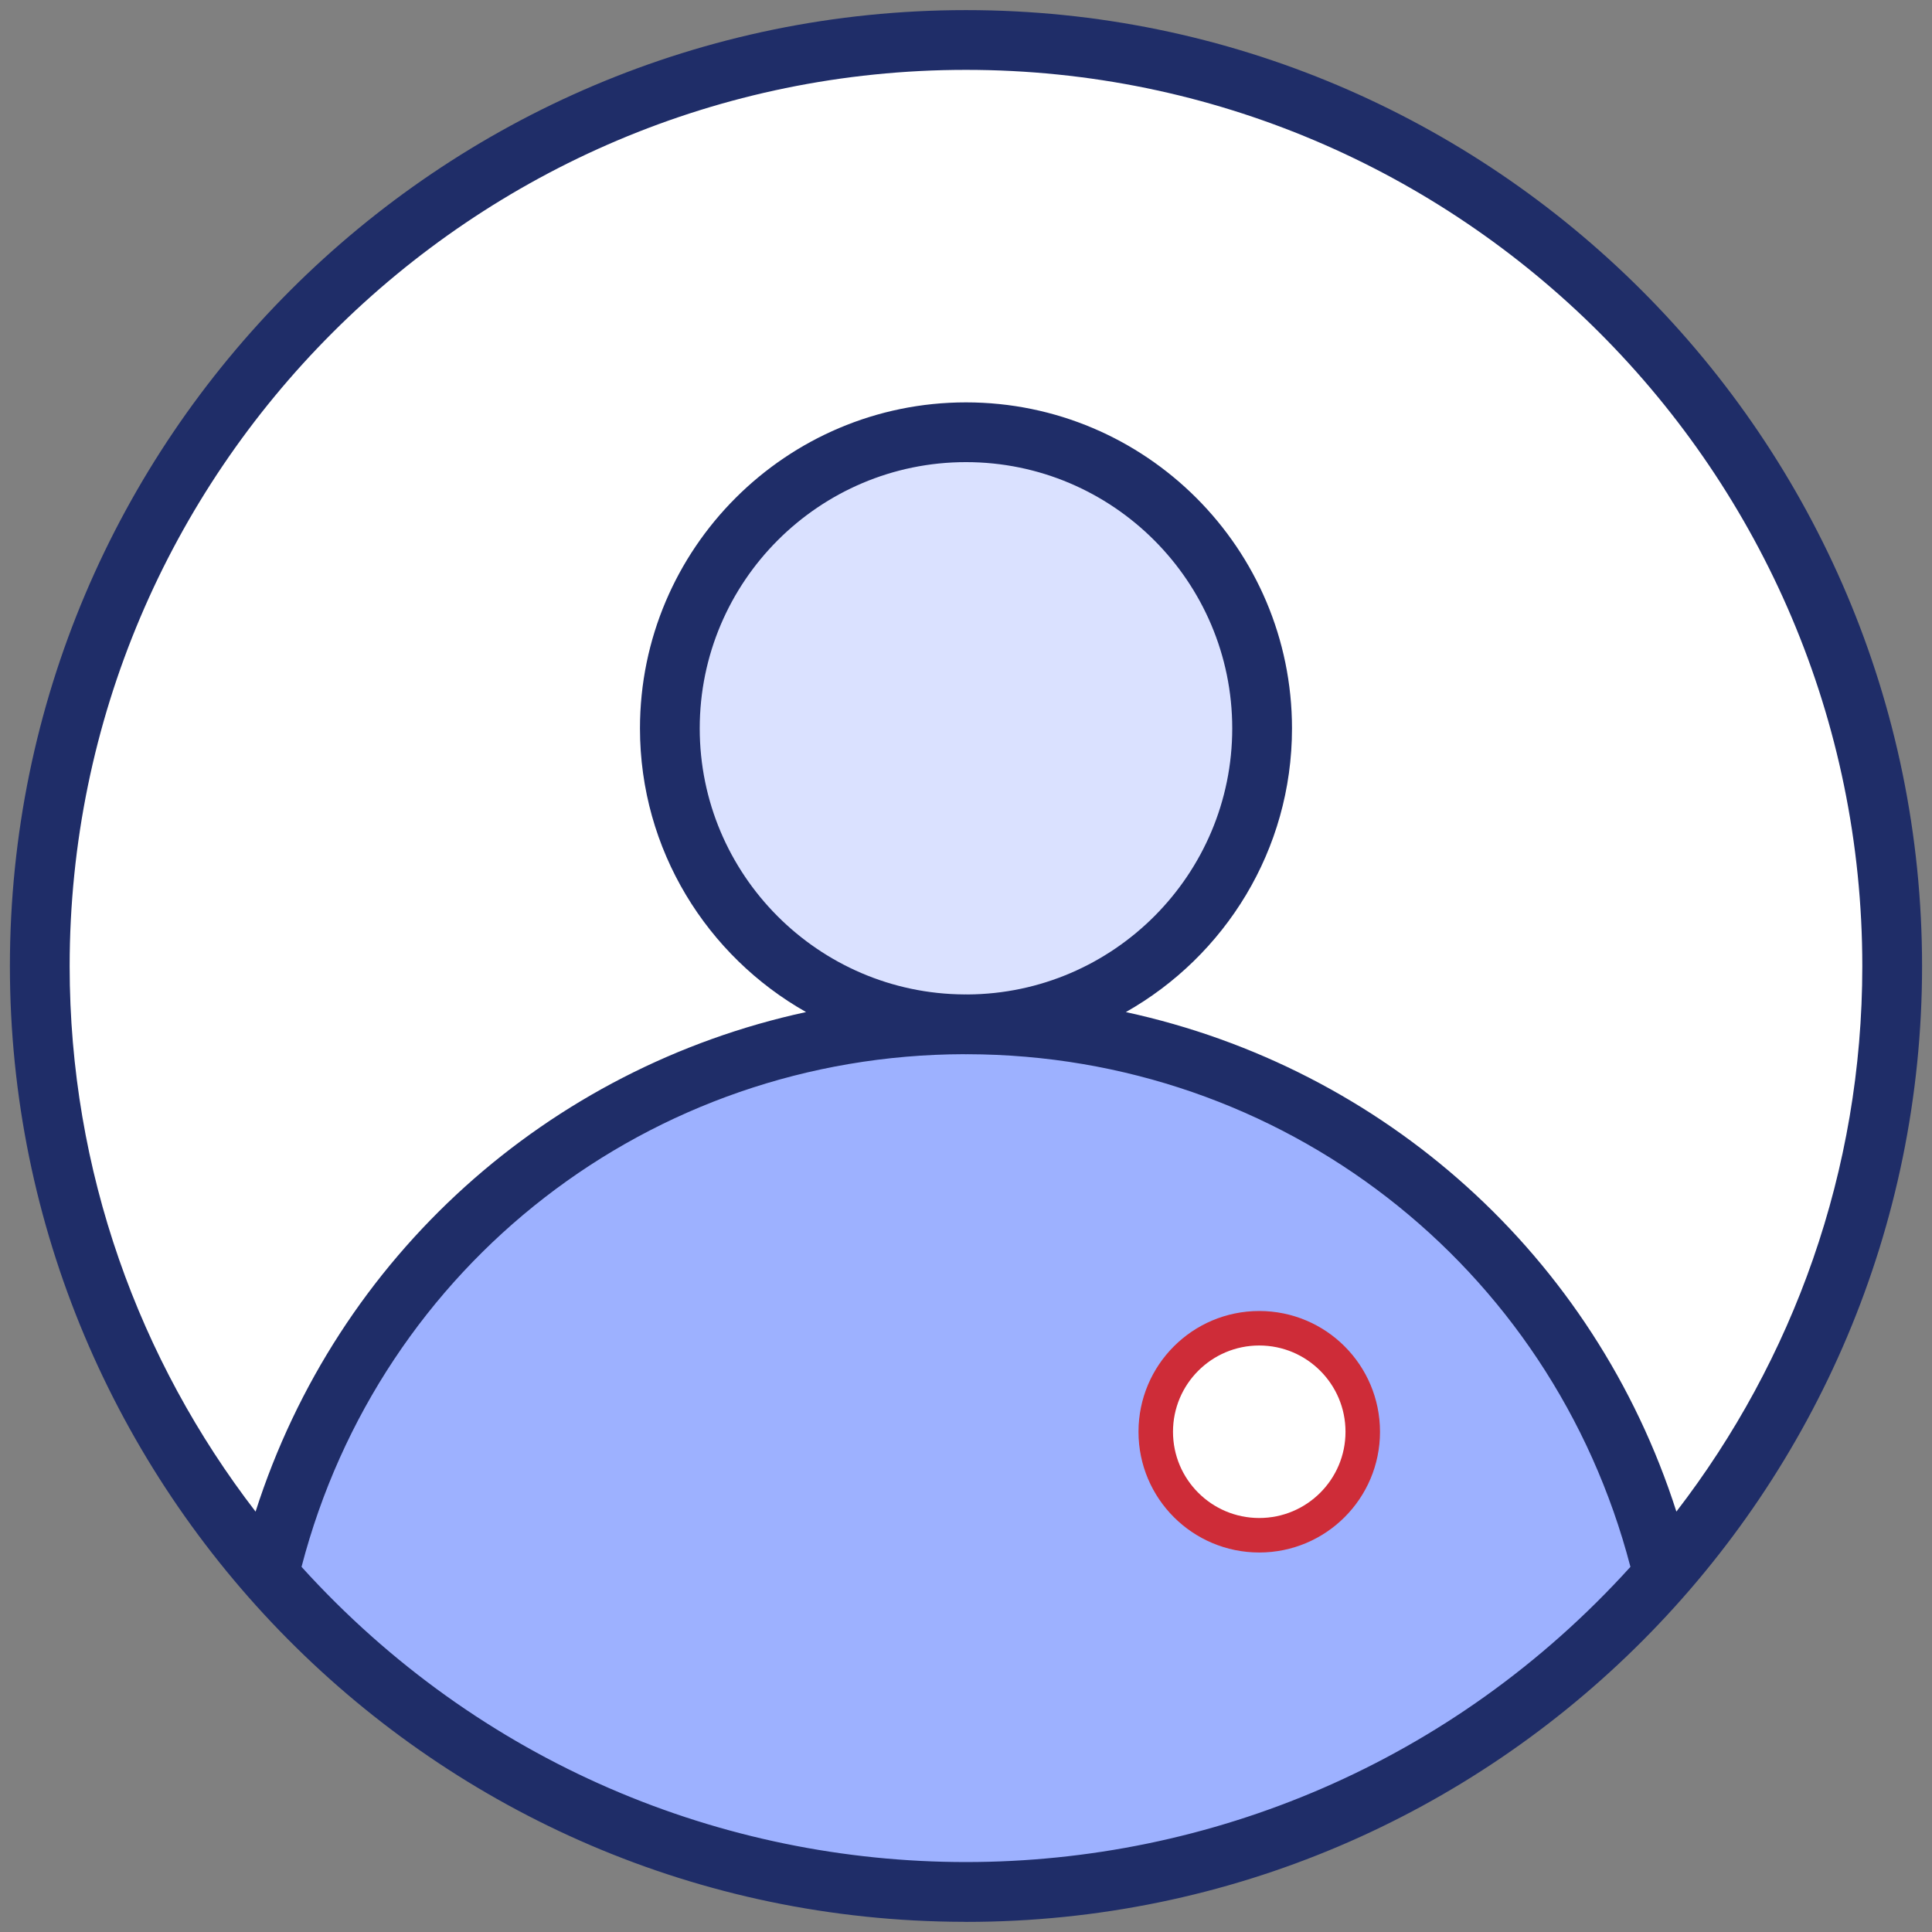 <svg width="56" height="56" viewBox="0 0 56 56" fill="none" xmlns="http://www.w3.org/2000/svg">
  <rect x="0" y="0" width="56" height="56" fill="#808080" stroke="none"/>
  <g clip-path="url(#clip0_625_21329)">
    <path d="M54.845 28.005C54.845 42.824 42.828 54.841 27.999 54.841C13.17 54.841 1.152 42.824 1.152 28.005C1.152 13.176 13.17 1.159 27.999 1.159C42.828 1.159 54.845 13.176 54.845 28.005Z" fill="white"/>
    <path d="M36.581 21.113C36.581 25.851 32.739 29.693 27.997 29.693C23.256 29.693 19.414 25.851 19.414 21.113C19.414 16.372 23.256 12.529 27.997 12.529C32.739 12.529 36.581 16.372 36.581 21.113Z" fill="#DAE1FF"/>
    <path d="M48.212 45.663C43.293 51.291 36.055 54.841 27.994 54.841C19.933 54.841 12.703 51.291 7.785 45.663C9.95 36.503 18.175 29.689 27.994 29.689C37.821 29.689 46.047 36.503 48.212 45.663Z" fill="#9DB1FF"/>
    <path d="M27.927 55.705C27.95 55.706 27.972 55.707 27.995 55.707H27.997H28C43.359 55.707 55.712 43.195 55.712 28.005C55.712 12.724 43.28 0.293 28 0.293C12.719 0.293 0.287 12.724 0.287 28.005C0.287 43.119 12.544 55.667 27.927 55.705ZM8.74 45.416C11.021 36.657 18.852 30.576 27.952 30.556C27.968 30.556 27.983 30.559 27.999 30.559C28.014 30.559 28.028 30.557 28.043 30.557C37.146 30.578 44.979 36.658 47.259 45.416C36.931 56.82 19.077 56.83 8.74 45.416ZM20.282 21.113C20.282 16.857 23.744 13.395 28 13.395C32.255 13.395 35.717 16.857 35.717 21.113C35.717 25.351 32.278 28.801 28.043 28.825C28.027 28.824 28.011 28.823 27.995 28.823C27.981 28.823 27.967 28.824 27.952 28.824C23.718 28.799 20.282 25.35 20.282 21.113ZM28 2.025C42.325 2.025 53.98 13.68 53.98 28.005C53.98 33.95 51.966 39.432 48.591 43.814C46.216 36.397 40.102 30.954 32.633 29.336C35.504 27.713 37.449 24.638 37.449 21.113C37.449 15.902 33.21 11.663 28 11.663C22.789 11.663 18.55 15.902 18.55 21.113C18.55 24.637 20.494 27.712 23.364 29.335C15.897 30.952 9.783 36.396 7.408 43.815C4.033 39.432 2.019 33.951 2.019 28.005C2.019 13.68 13.674 2.025 28 2.025Z" fill="#1F2D68"/>
    <path d="M39.5 41.501C39.5 43.157 38.157 44.5 36.5 44.5C34.843 44.5 33.5 43.157 33.5 41.501C33.5 39.843 34.843 38.5 36.5 38.5C38.157 38.5 39.5 39.843 39.5 41.501Z" fill="white" stroke="#CE2C38"/>
  </g>
  <defs>
    <clipPath id="clip0_625_21329">
      <rect width="56" height="56" fill="white"/>
    </clipPath>
  </defs>
</svg>